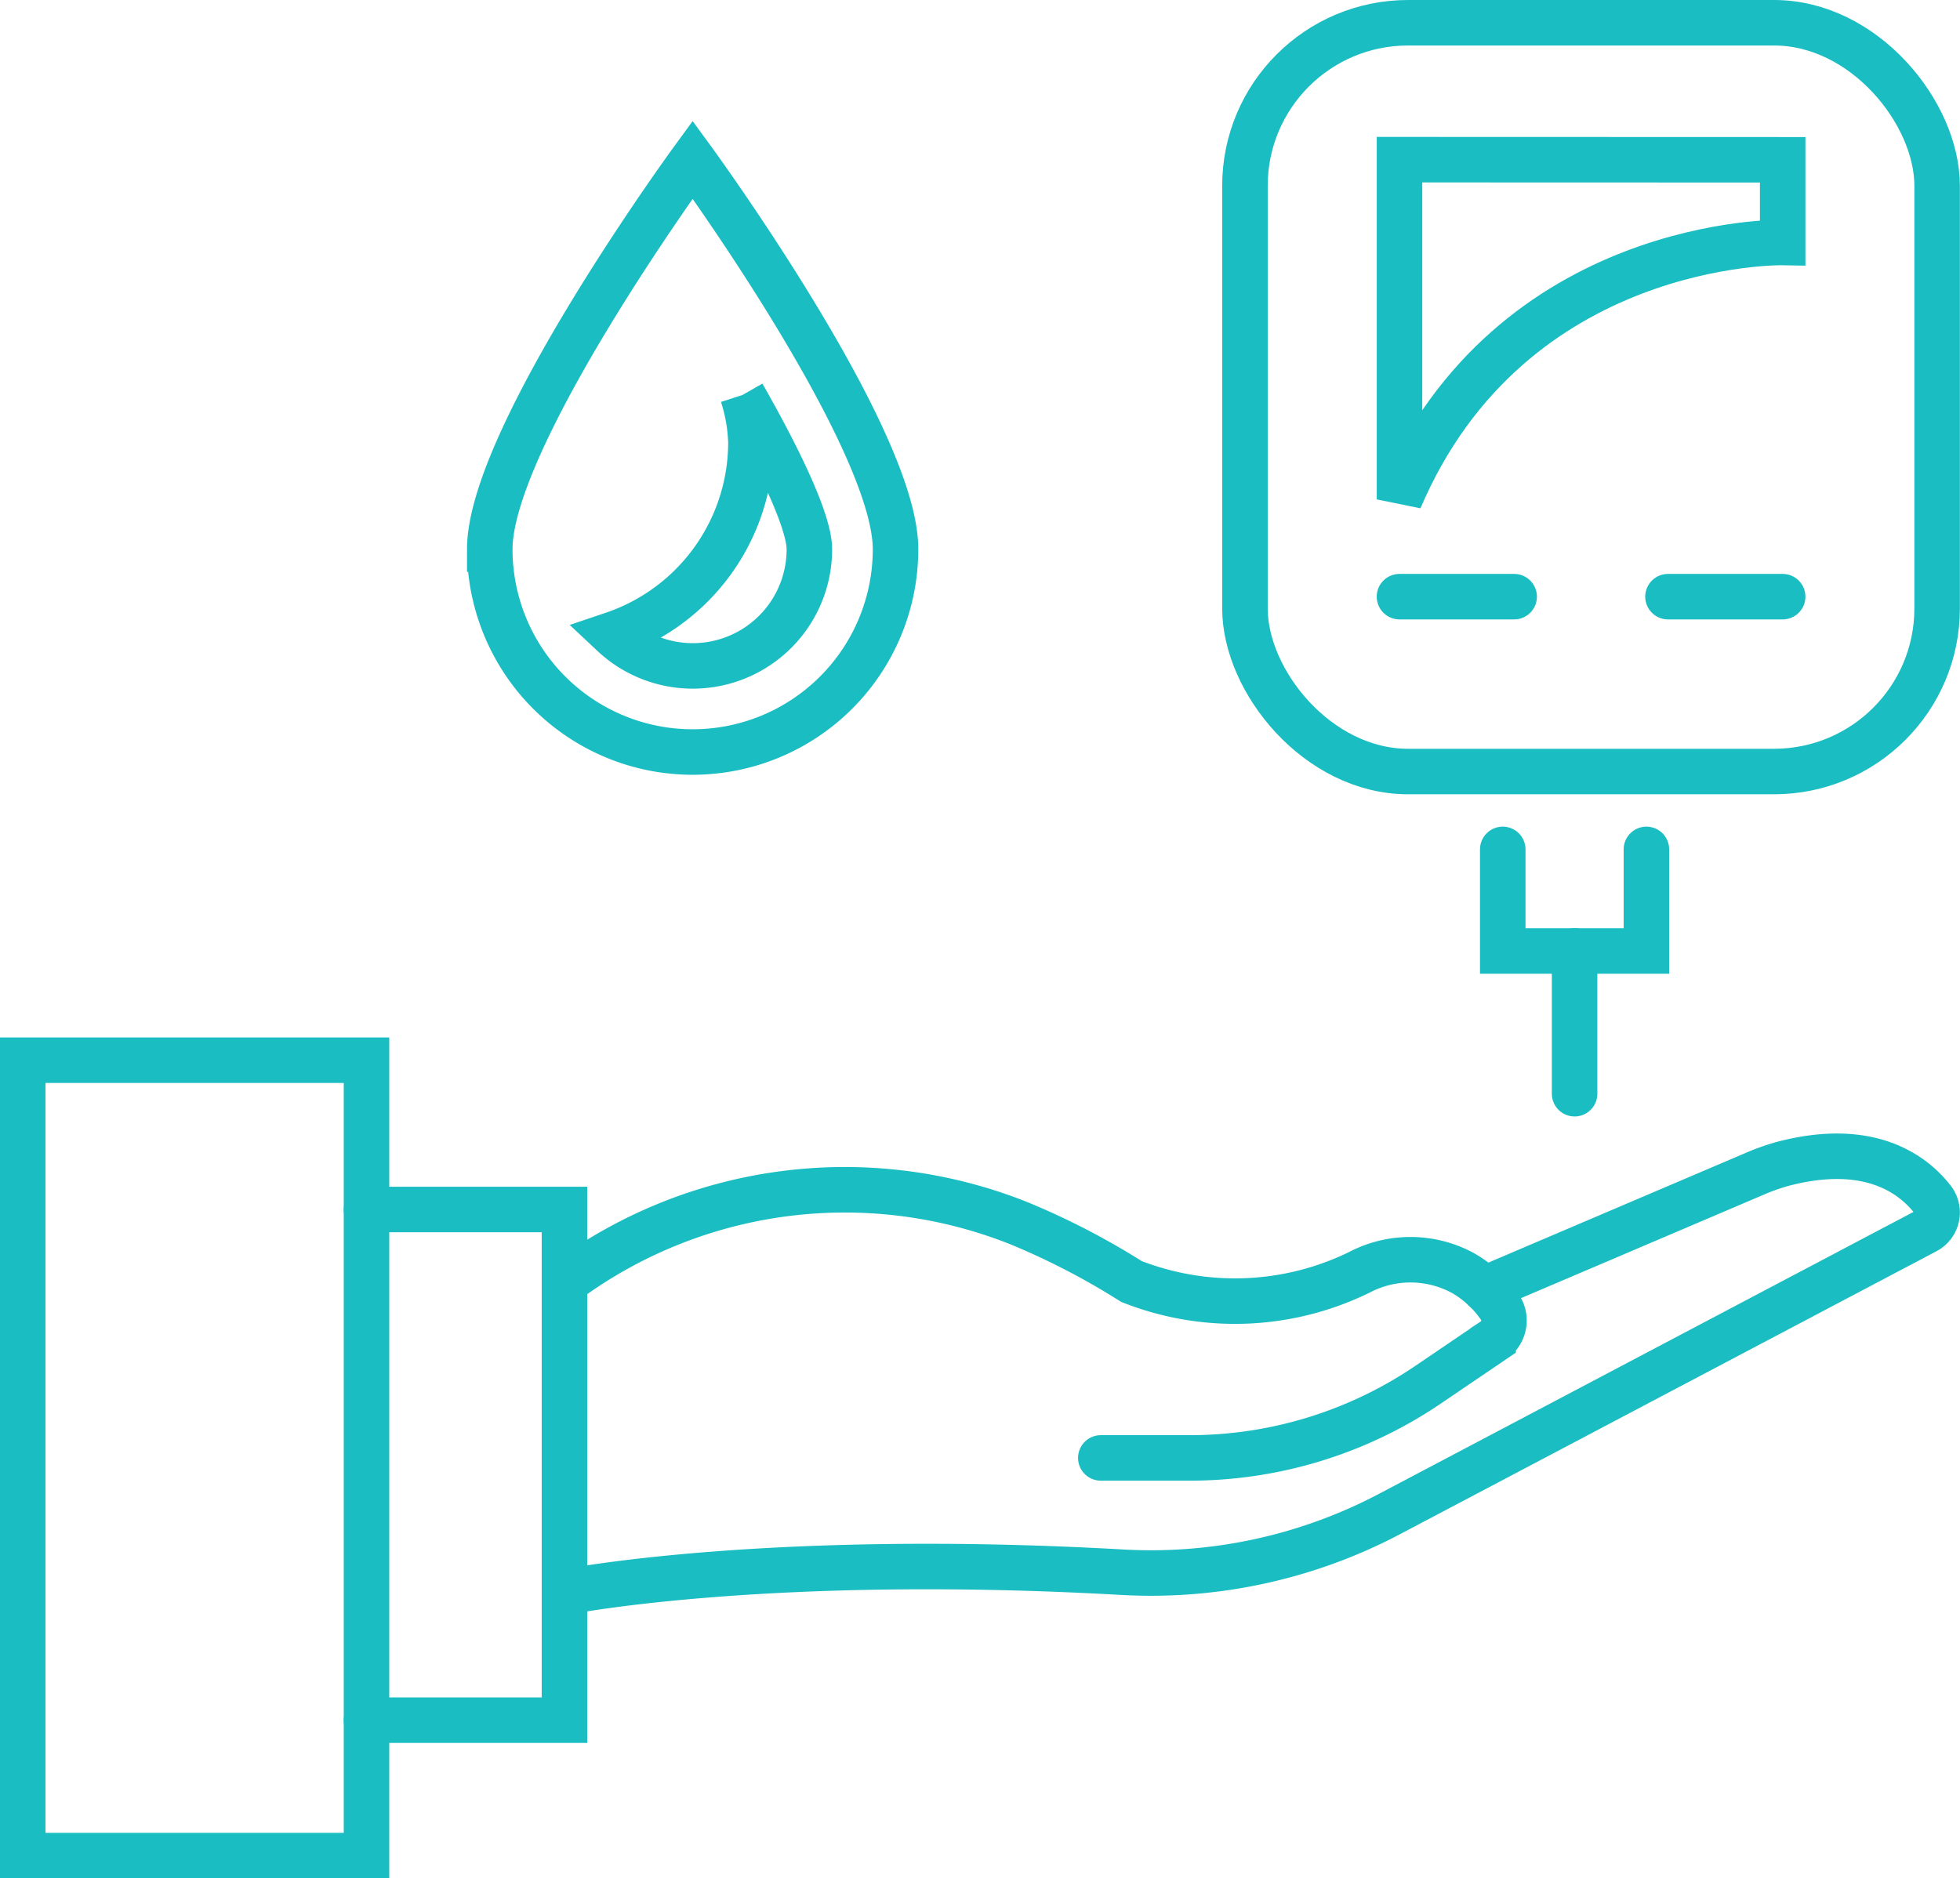 <svg xmlns="http://www.w3.org/2000/svg" width="64.602" height="61.926" viewBox="0 0 64.602 61.926">
  <g id="Group_2978" data-name="Group 2978" transform="translate(-455.788 -1039.378)">
    <path id="Path_6495" data-name="Path 6495" d="M319.092,256.767h2.933a13.984,13.984,0,0,0,7.853-2.413l2.144-1.455a.791.791,0,0,0,.239-1.08,3.692,3.692,0,0,0-1.228-1.144,3.628,3.628,0,0,0-3.423-.025,9.321,9.321,0,0,1-7.51.3,24.2,24.2,0,0,0-3.682-1.91,15.486,15.486,0,0,0-14.825,1.814" transform="translate(172.979 830.676)" fill="none" stroke="#1abdc2" stroke-linecap="round" stroke-miterlimit="10" stroke-width="1.5"/>
    <path id="Path_6496" data-name="Path 6496" d="M301.592,260.075s6.632-1.288,18.233-.627a16.868,16.868,0,0,0,8.823-1.942l17.64-9.307a.694.694,0,0,0,.219-1.044c-.631-.809-2.068-1.928-4.943-1.17a7.117,7.117,0,0,0-.954.341l-8.875,3.784" transform="translate(172.979 831.765)" fill="none" stroke="#1abdc2" stroke-linecap="round" stroke-miterlimit="10" stroke-width="1.5"/>
    <path id="Path_6497" data-name="Path 6497" d="M288.253,266.061h6.525V249.225h-6.525" transform="translate(179.615 830.028)" fill="none" stroke="#1abdc2" stroke-linecap="round" stroke-miterlimit="10" stroke-width="1.5"/>
    <rect id="Rectangle_1235" data-name="Rectangle 1235" width="11.33" height="26.223" transform="translate(456.538 1074.331)" fill="none" stroke="#1abdc2" stroke-width="1.5"/>
    <rect id="Rectangle_1236" data-name="Rectangle 1236" width="22.814" height="24.686" rx="5.375" transform="translate(496.822 1040.128)" fill="none" stroke="#1abdc2" stroke-miterlimit="10" stroke-width="1.5"/>
    <line id="Line_60" data-name="Line 60" x2="3.78" transform="translate(501.915 1059.049)" fill="none" stroke="#1abdc2" stroke-linecap="round" stroke-miterlimit="10" stroke-width="1.5"/>
    <line id="Line_61" data-name="Line 61" x2="3.78" transform="translate(510.765 1059.049)" fill="none" stroke="#1abdc2" stroke-linecap="round" stroke-miterlimit="10" stroke-width="1.5"/>
    <path id="Path_6498" data-name="Path 6498" d="M367.507,225.6v3.35h-4.735V225.6" transform="translate(142.547 841.781)" fill="none" stroke="#1abdc2" stroke-linecap="round" stroke-miterlimit="10" stroke-width="1.5"/>
    <line id="Line_62" data-name="Line 62" y2="4.708" transform="translate(507.687 1070.728)" fill="none" stroke="#1abdc2" stroke-linecap="round" stroke-miterlimit="10" stroke-width="1.5"/>
    <path id="Path_6499" data-name="Path 6499" d="M356,180.358v11.2c3.681-8.633,12.629-8.47,12.629-8.47v-2.726Z" transform="translate(145.916 864.284)" fill="none" stroke="#1abdc2" stroke-width="1.5"/>
    <path id="Path_6500" data-name="Path 6500" d="M309.711,193.2c0-3.693-6.687-12.842-6.687-12.842s-6.687,9.148-6.687,12.842a6.687,6.687,0,0,0,13.374,0Z" transform="translate(175.594 864.284)" fill="none" stroke="#1abdc2" stroke-miterlimit="10" stroke-width="1.5"/>
    <path id="Path_6501" data-name="Path 6501" d="M308.693,195.79a5.677,5.677,0,0,1,.273,1.562,6.687,6.687,0,0,1-4.547,6.331,3.843,3.843,0,0,0,6.473-2.807c0-.862-.912-2.833-2.2-5.087" transform="translate(171.573 856.608)" fill="none" stroke="#1abdc2" stroke-width="1.5"/>
  </g>
</svg>
